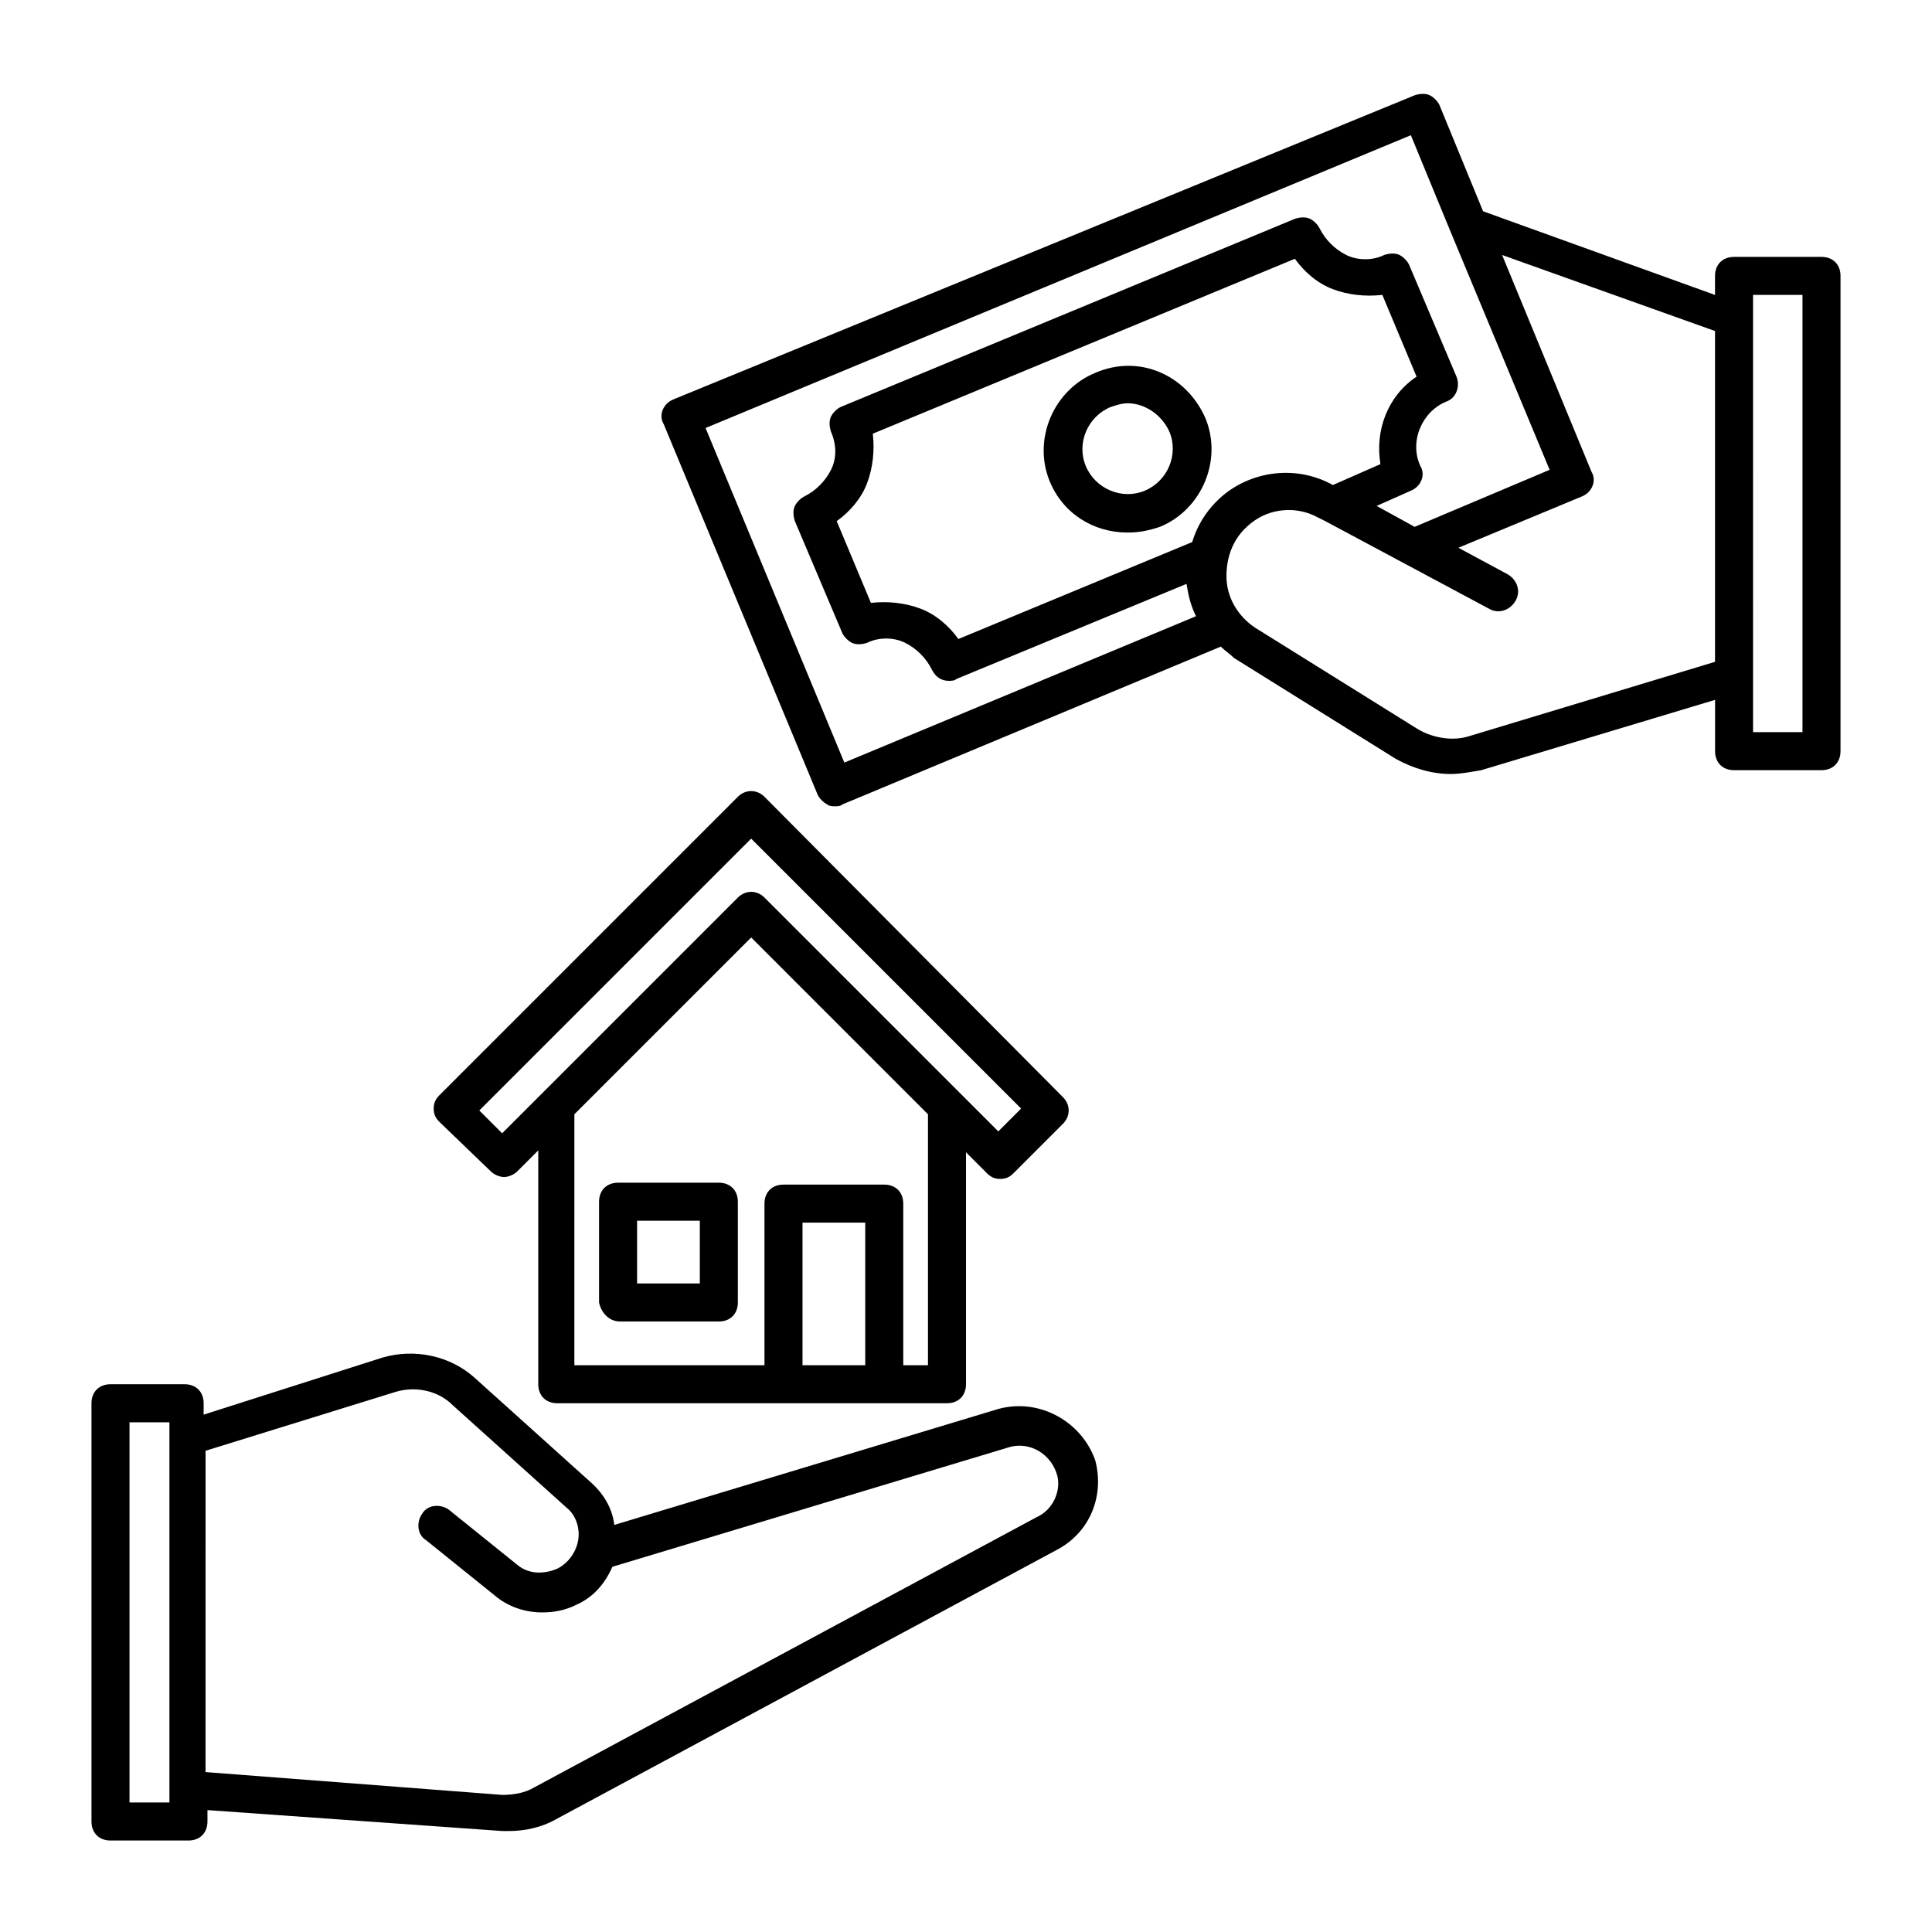 <?xml version="1.0" encoding="UTF-8"?>
<!-- Uploaded to: SVG Repo, www.svgrepo.com, Generator: SVG Repo Mixer Tools -->
<svg fill="#000000" width="800px" height="800px" version="1.1" viewBox="144 144 512 512" xmlns="http://www.w3.org/2000/svg">
 <g>
  <path d="m408.56 517.39-101.77 30.73c-0.504-4.535-3.023-8.566-6.551-11.586l-30.23-27.207c-6.551-6.047-16.121-8.062-24.688-5.543l-47.359 15.113 0.008-3.019c0-3.023-2.016-5.039-5.039-5.039h-19.648c-3.023 0-5.039 2.016-5.039 5.039v110.84c0 3.023 2.016 5.039 5.039 5.039h20.656c3.023 0 5.039-2.016 5.039-5.039v-3.023l78.09 5.543h2.016c4.031 0 8.566-1.008 12.09-3.023l133-71.539c8.566-4.535 12.594-14.105 10.078-23.68-3.527-10.078-14.609-16.629-25.695-13.605zm-219.66 104.29h-10.578v-100.76h10.578zm229.74-75.574-133.01 71.543c-2.519 1.512-5.543 2.016-8.566 2.016l-78.594-6.047 0.004-85.145 50.383-15.617c5.039-1.512 11.082-0.504 15.113 3.527l30.23 27.207c2.519 2.016 3.527 5.543 3.023 8.566-0.504 3.023-2.519 6.047-5.543 7.559-3.527 1.512-7.559 1.512-10.578-1.008l-18.137-14.609c-2.016-1.512-5.543-1.512-7.055 1.008-1.512 2.016-1.512 5.543 1.008 7.055l18.137 14.609c3.527 3.023 8.062 4.535 12.594 4.535 3.023 0 6.047-0.504 9.07-2.016 4.535-2.016 7.559-5.543 9.574-10.078l105.3-31.738c5.543-1.512 11.082 2.016 12.594 7.559 1 4.023-1.016 9.062-5.547 11.074z"/>
  <path d="m626.71 212.08h-23.176c-3.023 0-5.039 2.016-5.039 5.039v5.039l-61.465-22.168-11.586-28.215c-0.504-1.008-1.512-2.016-2.519-2.519-1.008-0.504-2.519-0.504-4.031 0l-196.48 80.609c-2.519 1.008-4.031 4.031-2.519 6.551l40.812 98.242c0.504 1.008 1.512 2.016 2.519 2.519 0.504 0.504 1.512 0.504 2.016 0.504 0.504 0 1.512 0 2.016-0.504l100.26-41.816c1.008 1.008 2.519 2.016 3.527 3.023l42.824 26.703c4.535 2.519 9.574 4.031 14.609 4.031 2.519 0 5.039-0.504 8.062-1.008l61.969-18.641v13.602c0 3.023 2.016 5.039 5.039 5.039l23.168-0.004c3.023 0 5.039-2.016 5.039-5.039v-125.95c0-3.023-2.016-5.039-5.039-5.039zm-295.73 45.344 186.91-77.59 10.578 25.695 26.199 62.977-35.77 15.113-10.078-5.543 9.07-4.031c2.519-1.008 4.031-4.031 2.519-6.551-3.023-6.551 0.504-14.609 7.055-17.129 2.519-1.008 3.527-4.031 2.519-6.551l-12.594-29.727c-0.504-1.008-1.512-2.016-2.519-2.519-1.008-0.504-2.519-0.504-4.031 0-3.023 1.512-7.055 1.512-10.078 0-3.023-1.512-5.543-4.031-7.055-7.055-0.504-1.008-1.512-2.016-2.519-2.519-1.008-0.504-2.519-0.504-4.031 0l-120.41 49.879c-1.008 0.504-2.016 1.512-2.519 2.519-0.504 1.008-0.504 2.519 0 4.031 1.512 3.527 1.512 7.055 0 10.078-1.512 3.023-4.031 5.543-7.055 7.055-1.008 0.504-2.016 1.512-2.519 2.519-0.504 1.008-0.504 2.519 0 4.031l12.594 29.727c0.504 1.008 1.512 2.016 2.519 2.519 1.008 0.504 2.519 0.504 4.031 0 3.023-1.512 7.055-1.512 10.078 0 3.023 1.512 5.543 4.031 7.055 7.055 1.008 2.016 2.519 3.023 4.535 3.023 0.504 0 1.512 0 2.016-0.504l60.961-25.191c0.504 3.023 1.008 5.543 2.519 8.566l-93.203 38.793zm138.04 17.129c-4.535 3.527-7.559 8.062-9.07 13.098l-61.969 25.695c-2.519-3.527-6.047-6.551-10.078-8.062s-8.566-2.016-13.098-1.512l-9.07-21.664c3.527-2.519 6.551-6.047 8.062-10.078s2.016-8.566 1.512-13.098l111.85-46.352c2.519 3.527 6.047 6.551 10.078 8.062s8.566 2.016 13.098 1.512l9.07 21.664c-7.559 5.039-11.082 14.105-9.574 23.176l-12.594 5.543c-9.07-5.039-20.152-4.031-28.215 2.016zm64.488 64.488c-4.535 1.512-10.078 0.504-14.105-2.016l-42.824-26.703c-4.535-3.023-7.559-8.062-7.559-13.602 0-5.543 2.016-10.578 6.551-14.105 5.039-4.031 12.09-4.535 17.633-1.512l2.016 1.008 43.328 23.176c2.519 1.512 5.543 0.504 7.055-2.016 1.512-2.519 0.504-5.543-2.016-7.055l-13.098-7.055 32.746-13.602c2.519-1.008 4.031-4.031 2.519-6.551l-23.68-57.434 56.426 20.152v87.664zm88.168-1.008h-13.098l-0.004-115.88h13.102z"/>
  <path d="m434.26 242.81c-11.082 4.535-16.625 17.633-12.09 28.719 3.527 8.566 11.586 13.602 20.656 13.602 3.023 0 5.543-0.504 8.566-1.512 11.082-4.535 16.625-17.633 12.09-28.719-5.039-11.586-17.637-17.125-29.223-12.09zm13.098 31.238c-6.047 2.519-13.098-0.504-15.617-6.551s0.504-13.098 6.551-15.617c1.512-0.504 3.023-1.008 4.535-1.008 4.535 0 9.07 3.023 11.082 7.559 2.519 6.043-0.504 13.098-6.551 15.617z"/>
  <path d="m274.05 454.41c1.008 1.008 2.519 1.512 3.527 1.512 1.008 0 2.519-0.504 3.527-1.512l5.543-5.543-0.004 61.969c0 3.023 2.016 5.039 5.039 5.039h103.28c3.023 0 5.039-2.016 5.039-5.039v-61.465l5.543 5.543c1.008 1.008 2.016 1.512 3.527 1.512 1.512 0 2.519-0.504 3.527-1.512l13.098-13.098c2.016-2.016 2.016-5.039 0-7.055l-79.102-79.602c-2.016-2.016-5.039-2.016-7.055 0l-79.098 79.098c-1.004 1.008-1.508 2.016-1.508 3.527 0 1.512 0.504 2.519 1.512 3.527zm82.625 51.387v-37.785h16.625v37.785zm33.25-66.5v66.5h-6.551v-42.824c0-3.023-2.016-5.039-5.039-5.039h-26.703c-3.023 0-5.039 2.016-5.039 5.039l0.004 42.824h-50.383l0.004-66.5 46.855-46.855zm-46.855-73.055 71.539 71.539-6.047 6.047-61.965-61.965c-2.016-2.016-5.039-2.016-7.055 0l-62.469 62.469-6.047-6.047z"/>
  <path d="m308.3 494.21h26.199c3.023 0 5.039-2.016 5.039-5.039v-26.703c0-3.023-2.016-5.039-5.039-5.039h-26.703c-3.023 0-5.039 2.016-5.039 5.039v26.703c0.504 2.519 2.519 5.039 5.543 5.039zm5.039-26.703h16.121v16.625h-16.625v-16.625z"/>
 </g>
</svg>